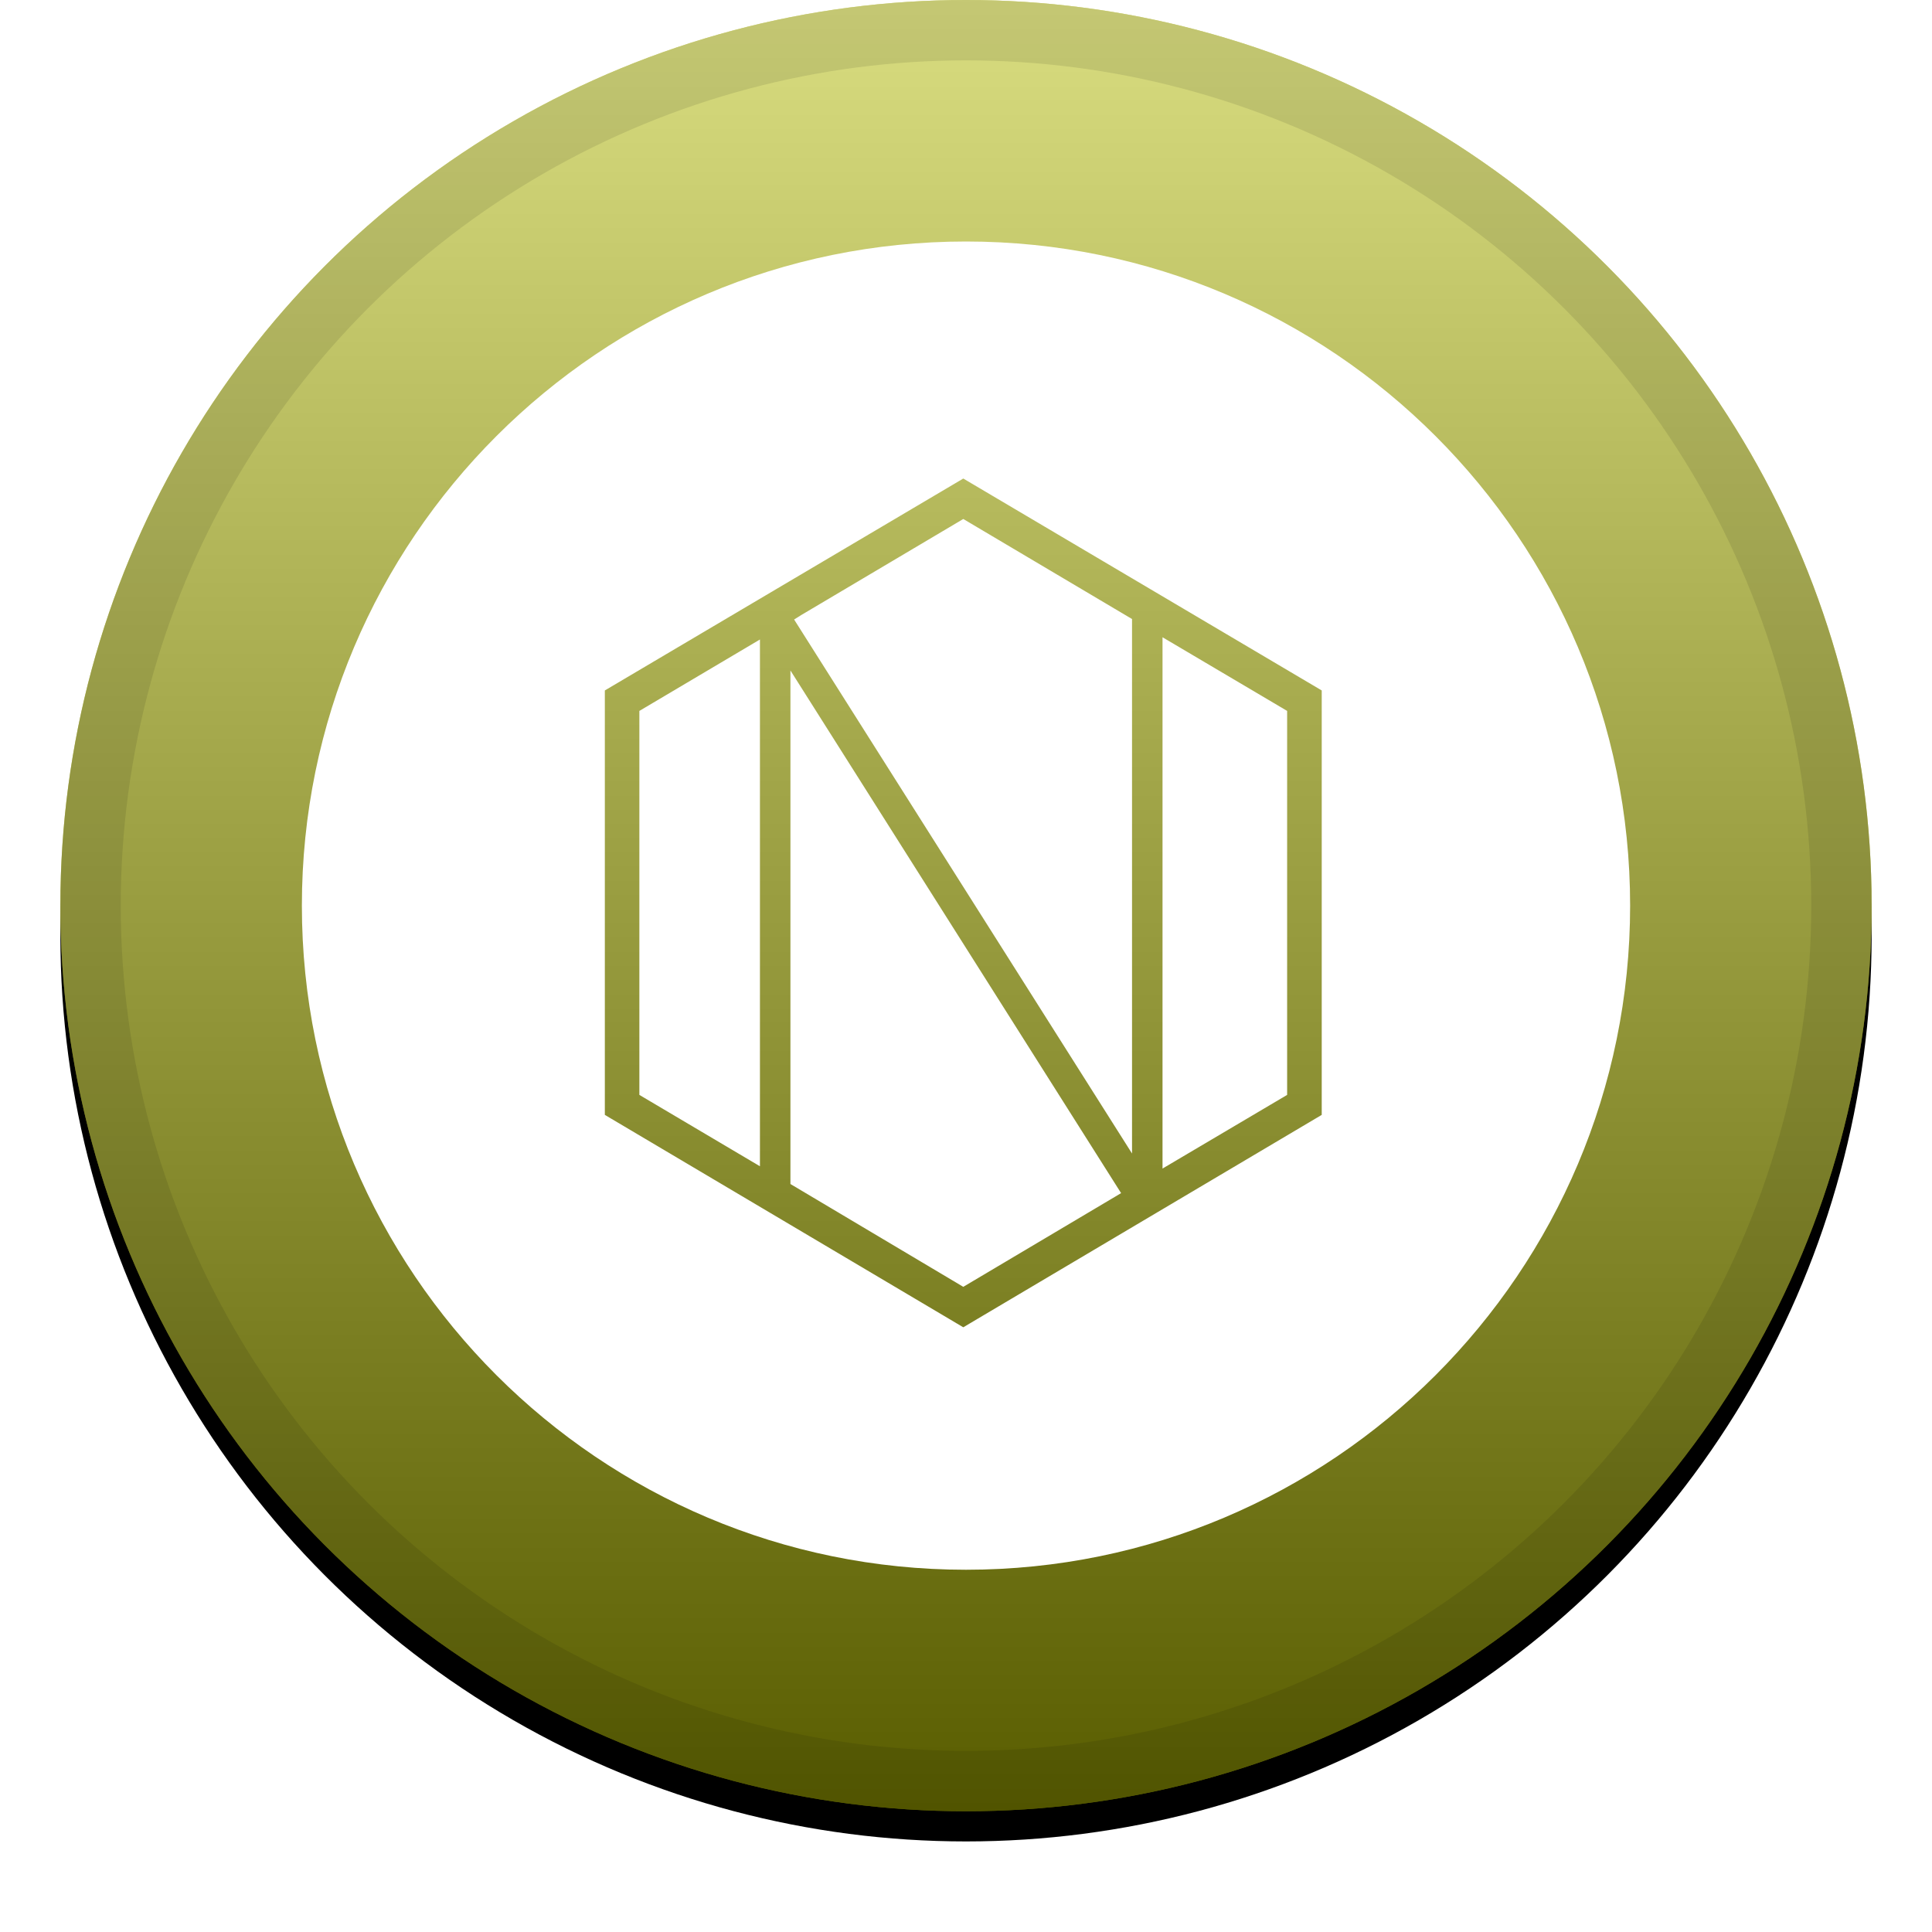 <svg width="32" height="32" viewBox="0 0 32 32" xmlns="http://www.w3.org/2000/svg" xmlns:xlink="http://www.w3.org/1999/xlink"><defs><linearGradient x1="50%" y1="0%" x2="50%" y2="100%" id="c"><stop stop-color="#FFF" stop-opacity=".5" offset="0%"/><stop stop-opacity=".5" offset="100%"/></linearGradient><filter x="-5.8%" y="-4.2%" width="111.7%" height="111.7%" filterUnits="objectBoundingBox" id="a"><feOffset dy=".5" in="SourceAlpha" result="shadowOffsetOuter1"/><feGaussianBlur stdDeviation=".5" in="shadowOffsetOuter1" result="shadowBlurOuter1"/><feComposite in="shadowBlurOuter1" in2="SourceAlpha" operator="out" result="shadowBlurOuter1"/><feColorMatrix values="0 0 0 0 0 0 0 0 0 0 0 0 0 0 0 0 0 0 0.199 0" in="shadowBlurOuter1"/></filter><circle id="b" cx="15" cy="15" r="15"/></defs><g fill="none"><g transform="translate(1)"><use fill="#000" filter="url(#a)" xlink:href="#b"/><use fill="#B3BA00" fill-rule="evenodd" xlink:href="#b"/><use fill="url(#c)" fill-rule="evenodd" style="mix-blend-mode:soft-light" xlink:href="#b"/><circle stroke-opacity=".097" stroke="#000" stroke-linejoin="square" cx="15" cy="15" r="14.5"/></g><g fill="#FFF"><path d="M13.273 10.186l-.12.075 5.597 8.845v-8.853l-2.795-1.657zm-.181 9.425l2.863 1.703 2.614-1.552-5.477-8.657zm-2.502-7.836v6.36l1.997 1.182v-8.725zm8.665 7.58l2.064-1.22v-6.36l-2.064-1.22z"/><path d="M16 4C9.927 4 5 8.927 5 15s4.927 11 11 11 11-4.927 11-11S22.073 4 16 4zm-.045 17.984l-5.937-3.518v-7.03l5.937-3.51 5.937 3.51v7.03l-5.937 3.518z"/></g></g></svg>